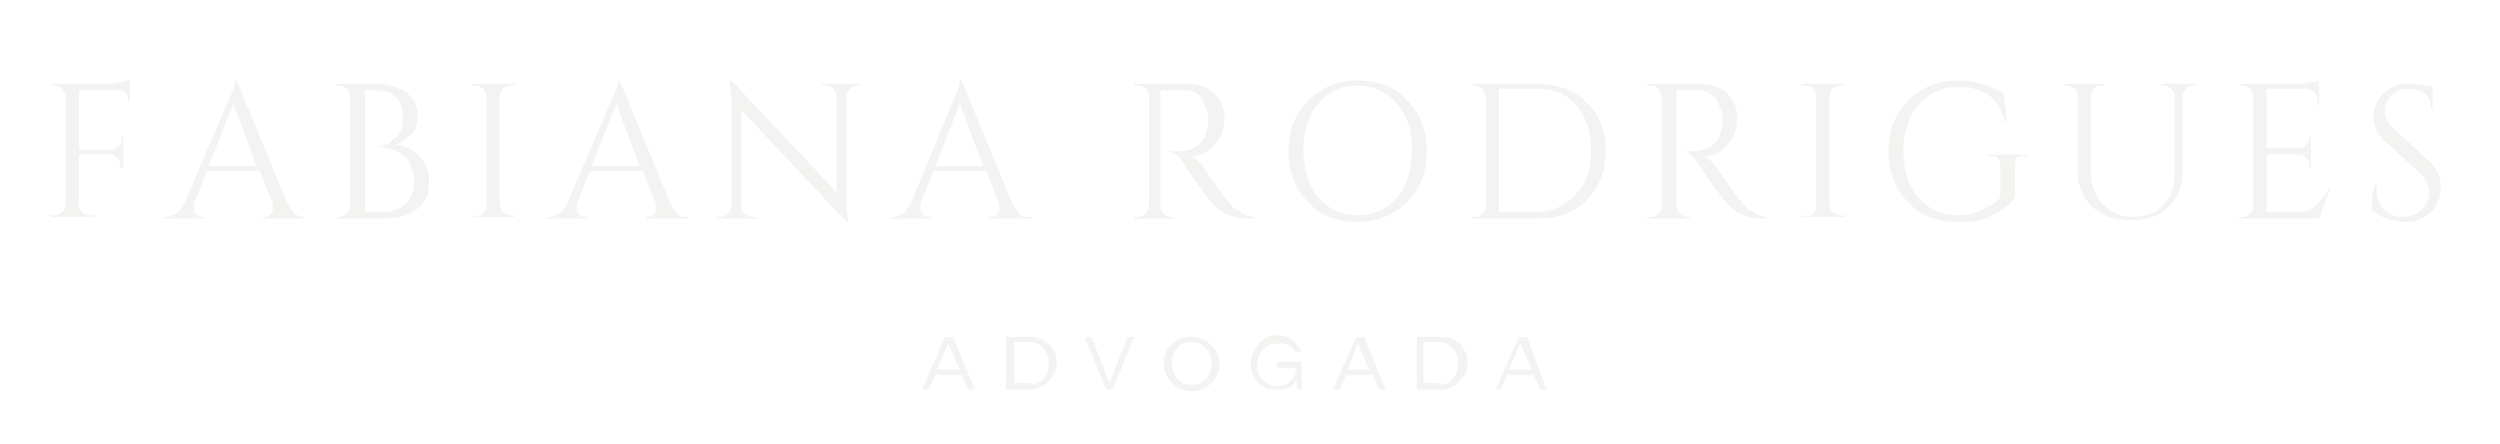 <svg xmlns="http://www.w3.org/2000/svg" xmlns:xlink="http://www.w3.org/1999/xlink" id="Camada_1" x="0px" y="0px" viewBox="0 0 152.1 27" style="enable-background:new 0 0 152.1 27;" xml:space="preserve"><style type="text/css">	.st0{fill:#F3F3F2;}	.st1{opacity:0;}</style><g>	<defs>		<path id="SVGID_1_" d="M-46,76.9"></path>	</defs>	<clipPath id="SVGID_00000009552418317134059480000003814605049016930211_">		<use xlink:href="#SVGID_1_" style="overflow:visible;"></use>	</clipPath></g><g>	<g>		<g>			<defs>				<polyline id="SVGID_00000024695901826618322660000003344907614371616698_" points="4.9,18.1 146.7,18.1 146.7,18.1 146.7,18.1      4.9,18.1 4.9,18.1 4.9,18.1     "></polyline>			</defs>			<clipPath id="SVGID_00000078751175204986505310000000648156888074297233_">				<use xlink:href="#SVGID_00000024695901826618322660000003344907614371616698_" style="overflow:visible;"></use>			</clipPath>			<g style="clip-path:url(#SVGID_00000078751175204986505310000000648156888074297233_);">									<image style="overflow:visible;" width="591" height="1" transform="matrix(0.24 0 0 0.24 4.88 18.08)">				</image>			</g>		</g>	</g></g><g>	<path class="st0" d="M7.9,5.2v1H7.8V6c0-0.2-0.1-0.3-0.2-0.4S7.4,5.5,7.3,5.5H4.8v3.6h2C6.9,9.1,7,9,7.2,8.9s0.2-0.2,0.2-0.4V8.3  h0.1v1.9H7.3V10c0-0.2-0.1-0.3-0.2-0.4C7.1,9.5,6.9,9.4,6.8,9.4h-2v3c0,0.2,0.1,0.4,0.2,0.5c0.1,0.1,0.3,0.2,0.5,0.2h0.2v0.1H3.1  v-0.1h0.2c0.2,0,0.4-0.1,0.5-0.2C3.9,12.8,4,12.6,4,12.4V5.9c0-0.2-0.1-0.3-0.2-0.5C3.6,5.3,3.5,5.2,3.3,5.2H3.1l0-0.1h3.4  c0.2,0,0.5,0,0.8-0.1s0.5-0.1,0.6-0.1V5.2z"></path>	<path class="st0" d="M12.7,10.1h2.9l-1.4-3.8L12.7,10.1z M18.5,13.2L18.5,13.2l0.1,0.1H16v-0.1h0.1c0.2,0,0.3-0.1,0.4-0.2  c0.1-0.1,0.1-0.2,0.1-0.3s0-0.2,0-0.3l-0.8-2h-3.2l-0.8,2c0,0.1,0,0.2,0,0.3c0,0.1,0,0.2,0.1,0.3s0.2,0.2,0.4,0.2h0.1v0.1H10v-0.1  h0.1c0.2,0,0.4-0.1,0.6-0.2s0.3-0.3,0.5-0.6l2.7-6.3c0.3-0.6,0.4-1,0.4-1.2h0.1l3.1,7.5c0.1,0.2,0.3,0.4,0.4,0.6  C18.1,13.1,18.3,13.2,18.5,13.2z"></path>	<path class="st0" d="M22.2,12.9h1.1c0,0,0,0,0,0c0.6,0,1.1-0.2,1.4-0.5c0.3-0.3,0.5-0.8,0.5-1.4c0-0.3-0.1-0.6-0.2-0.9  c-0.1-0.3-0.3-0.5-0.4-0.6c-0.5-0.4-1.1-0.6-2-0.6c0,0,0,0,0,0V8.9c0,0,0,0,0.1,0c0.1,0,0.2,0,0.3,0s0.3,0,0.4-0.1  c0.2,0,0.3-0.1,0.4-0.2s0.2-0.2,0.4-0.3c0.2-0.3,0.3-0.6,0.3-1.2c0-0.5-0.1-0.9-0.4-1.2c-0.3-0.3-0.7-0.4-1.3-0.4h-0.6V12.9z   M23.4,13.3h-2.9l0-0.1h0.1c0.2,0,0.4-0.1,0.5-0.2s0.2-0.3,0.2-0.5V5.9c0-0.2-0.1-0.4-0.2-0.5c-0.1-0.1-0.3-0.2-0.5-0.2h-0.1l0-0.1  h2.3c0.8,0,1.4,0.2,1.9,0.5C25.2,6,25.4,6.5,25.4,7c0,0.5-0.1,0.9-0.4,1.2c-0.3,0.3-0.6,0.5-0.9,0.6c0.6,0.1,1.1,0.3,1.5,0.8  c0.4,0.4,0.5,0.9,0.5,1.6c0,0.6-0.2,1.1-0.7,1.5C24.9,13.1,24.2,13.3,23.4,13.3z"></path>	<path class="st0" d="M28.9,13.2c0.2,0,0.4-0.1,0.5-0.2c0.1-0.1,0.2-0.3,0.2-0.5V5.9c0-0.2-0.1-0.4-0.2-0.5  c-0.1-0.1-0.3-0.2-0.5-0.2h-0.2V5.1h2.6v0.1h-0.2c-0.2,0-0.4,0.1-0.5,0.2c-0.1,0.1-0.2,0.3-0.2,0.5v6.5c0,0.2,0.1,0.4,0.2,0.5  c0.1,0.1,0.3,0.2,0.5,0.2h0.2v0.1h-2.6v-0.1H28.9z"></path>	<path class="st0" d="M36,10.1h2.9l-1.4-3.8L36,10.1z M41.8,13.2L41.8,13.2l0.1,0.1h-2.6v-0.1h0.1c0.2,0,0.3-0.1,0.4-0.2  c0.1-0.1,0.1-0.2,0.1-0.3s0-0.2,0-0.3l-0.8-2h-3.2l-0.8,2c0,0.1,0,0.2,0,0.3c0,0.1,0,0.2,0.1,0.3s0.2,0.2,0.4,0.2h0.1v0.1h-2.4  v-0.1h0.1c0.2,0,0.4-0.1,0.6-0.2s0.3-0.3,0.5-0.6l2.7-6.3c0.3-0.6,0.4-1,0.4-1.2h0.1l3.1,7.5c0.1,0.2,0.3,0.4,0.4,0.6  S41.6,13.2,41.8,13.2z"></path>	<path class="st0" d="M52.2,5.2c-0.2,0-0.4,0.1-0.5,0.2c-0.1,0.1-0.2,0.3-0.2,0.5V12c0,0.5,0,0.9,0.1,1.3l0,0.2h-0.1l-6.4-6.8v5.8  c0,0.3,0.1,0.5,0.4,0.6c0.1,0.1,0.2,0.1,0.4,0.1H46v0.1h-2.4v-0.1h0.2c0.2,0,0.4-0.1,0.5-0.2c0.1-0.1,0.2-0.3,0.2-0.5V6.4  c0-0.5,0-0.9-0.1-1.3l0-0.2h0.1l6.4,6.8V5.9c0-0.2-0.1-0.4-0.2-0.5c-0.1-0.1-0.3-0.2-0.5-0.2H50V5.1h2.4v0.1H52.2z"></path>	<path class="st0" d="M56.9,10.1h2.9l-1.4-3.8L56.9,10.1z M62.7,13.2L62.7,13.2l0.1,0.1h-2.6v-0.1h0.1c0.2,0,0.3-0.1,0.4-0.2  c0.1-0.1,0.1-0.2,0.1-0.3s0-0.2,0-0.3l-0.8-2h-3.2l-0.8,2c0,0.1,0,0.2,0,0.3c0,0.1,0,0.2,0.1,0.3s0.2,0.2,0.4,0.2h0.1v0.1h-2.4  v-0.1h0.1c0.2,0,0.4-0.1,0.6-0.2s0.3-0.3,0.5-0.6L58,6.1c0.3-0.6,0.4-1,0.4-1.2h0.1l3.1,7.5c0.1,0.2,0.3,0.4,0.4,0.6  S62.5,13.2,62.7,13.2z"></path>	<path class="st0" d="M71.4,5.5h-0.8v7c0,0.2,0.1,0.4,0.2,0.5c0.1,0.1,0.3,0.2,0.5,0.2h0.1l0,0.1H69v-0.1h0.2c0.2,0,0.4-0.1,0.5-0.2  s0.2-0.3,0.2-0.5V5.9c0-0.2-0.1-0.4-0.2-0.5c-0.1-0.1-0.3-0.2-0.5-0.2H69V5.1h3.2c0.7,0,1.3,0.2,1.7,0.6c0.4,0.4,0.6,0.9,0.6,1.5  c0,0.6-0.2,1.2-0.6,1.6c-0.4,0.5-0.9,0.7-1.4,0.7c0.1,0.1,0.3,0.2,0.4,0.3c0.2,0.2,0.3,0.3,0.4,0.5c0.7,1,1.1,1.6,1.3,1.8  c0.2,0.2,0.3,0.4,0.4,0.5c0.1,0.1,0.2,0.2,0.3,0.2s0.2,0.1,0.3,0.2c0.2,0.1,0.5,0.2,0.7,0.2v0.1h-0.6c-0.3,0-0.6-0.1-0.9-0.2  s-0.5-0.2-0.7-0.4s-0.3-0.3-0.4-0.4c-0.1-0.1-0.4-0.5-0.9-1.2c-0.5-0.7-0.8-1.1-0.8-1.2c-0.1-0.1-0.2-0.2-0.2-0.3  c-0.3-0.3-0.5-0.4-0.8-0.4V9.2c0.1,0,0.1,0,0.2,0s0.2,0,0.4,0c1,0,1.6-0.4,1.8-1.2c0-0.2,0.1-0.3,0.1-0.4s0-0.2,0-0.3  c0-0.5-0.2-0.9-0.4-1.3s-0.6-0.5-1-0.5C71.9,5.5,71.7,5.5,71.4,5.5z"></path>	<path class="st0" d="M80.2,12c0.6,0.7,1.4,1.1,2.4,1.1s1.8-0.4,2.4-1.1c0.6-0.7,0.9-1.7,0.9-2.8c0-0.8-0.1-1.5-0.4-2.1  c-0.3-0.6-0.7-1.1-1.2-1.4c-0.5-0.3-1.1-0.5-1.7-0.5c-1,0-1.8,0.4-2.4,1.1c-0.6,0.7-0.9,1.7-0.9,2.8S79.6,11.3,80.2,12z M79.6,6.1  c0.8-0.8,1.8-1.2,3-1.2c1.3,0,2.3,0.4,3,1.2c0.8,0.8,1.2,1.8,1.2,3.1c0,1.3-0.4,2.3-1.2,3.1c-0.8,0.8-1.8,1.2-3,1.2  c-1.3,0-2.3-0.4-3-1.2c-0.8-0.8-1.2-1.8-1.2-3.1C78.4,7.9,78.8,6.9,79.6,6.1z"></path>	<path class="st0" d="M91.2,5.4v7.5h2.3c0.7,0,1.2-0.2,1.7-0.5c0.5-0.3,0.9-0.8,1.2-1.3c0.3-0.6,0.4-1.2,0.4-2c0-1.1-0.3-2-0.9-2.7  c-0.6-0.7-1.4-1-2.4-1H91.2z M93.5,5.1c1.3,0,2.3,0.4,3,1.1c0.8,0.8,1.2,1.7,1.2,3c0,1.2-0.4,2.2-1.2,3s-1.8,1.1-3,1.1h-4v-0.1h0.2  c0.2,0,0.4-0.1,0.5-0.2c0.1-0.1,0.2-0.3,0.2-0.5V5.9c0-0.2-0.1-0.3-0.2-0.5c-0.2-0.1-0.3-0.2-0.5-0.2h-0.1l0-0.1H93.5z"></path>	<path class="st0" d="M102.7,5.5H102v7c0,0.2,0.1,0.4,0.2,0.5c0.1,0.1,0.3,0.2,0.5,0.2h0.1l0,0.1h-2.6v-0.1h0.2  c0.2,0,0.4-0.1,0.5-0.2s0.2-0.3,0.2-0.5V5.9c0-0.2-0.1-0.4-0.2-0.5c-0.1-0.1-0.3-0.2-0.5-0.2h-0.2V5.1h3.2c0.7,0,1.3,0.2,1.7,0.6  c0.4,0.4,0.6,0.9,0.6,1.5c0,0.6-0.2,1.2-0.6,1.6c-0.4,0.5-0.9,0.7-1.4,0.7c0.1,0.1,0.3,0.2,0.4,0.3c0.2,0.2,0.3,0.3,0.4,0.5  c0.7,1,1.1,1.6,1.3,1.8c0.2,0.2,0.3,0.4,0.4,0.5c0.1,0.1,0.2,0.2,0.3,0.2s0.2,0.1,0.3,0.2c0.2,0.1,0.5,0.2,0.7,0.2v0.1H107  c-0.3,0-0.6-0.1-0.9-0.2s-0.5-0.2-0.7-0.4s-0.3-0.3-0.4-0.4c-0.1-0.1-0.4-0.5-0.9-1.2c-0.5-0.7-0.8-1.1-0.8-1.2  c-0.1-0.1-0.2-0.2-0.2-0.3c-0.3-0.3-0.5-0.4-0.8-0.4V9.2c0.1,0,0.1,0,0.2,0s0.2,0,0.4,0c1,0,1.6-0.4,1.8-1.2c0-0.2,0.1-0.3,0.1-0.4  s0-0.2,0-0.3c0-0.5-0.2-0.9-0.4-1.3c-0.3-0.3-0.6-0.5-1-0.5C103.2,5.5,103,5.5,102.7,5.5z"></path>	<path class="st0" d="M109.8,13.2c0.2,0,0.4-0.1,0.5-0.2c0.1-0.1,0.2-0.3,0.2-0.5V5.9c0-0.2-0.1-0.4-0.2-0.5  c-0.1-0.1-0.3-0.2-0.5-0.2h-0.2V5.1h2.6v0.1H112c-0.2,0-0.4,0.1-0.5,0.2c-0.1,0.1-0.2,0.3-0.2,0.5v6.5c0,0.2,0.1,0.4,0.2,0.5  c0.1,0.1,0.3,0.2,0.5,0.2h0.2v0.1h-2.6v-0.1H109.8z"></path>	<path class="st0" d="M119.1,13.5c-1.3,0-2.3-0.4-3-1.2c-0.8-0.8-1.2-1.8-1.2-3.1c0-1.3,0.4-2.3,1.2-3.1c0.8-0.8,1.8-1.2,3-1.2  c1.1,0,2,0.3,2.8,0.8l0.2,1.7h-0.1c-0.2-0.7-0.5-1.2-1-1.6s-1.2-0.5-1.9-0.5c-1,0-1.8,0.4-2.4,1.1c-0.6,0.7-0.9,1.7-0.9,2.8  s0.3,2.1,0.9,2.8c0.6,0.7,1.4,1.1,2.4,1.1c0.5,0,1-0.1,1.4-0.3s0.9-0.4,1.2-0.8V10c0-0.2-0.1-0.3-0.2-0.4c-0.1-0.1-0.3-0.1-0.4-0.1  H121V9.4h2.3v0.1h-0.2c-0.2,0-0.3,0-0.4,0.1c-0.1,0.1-0.1,0.2-0.1,0.4V12c-0.2,0.3-0.4,0.5-0.7,0.7c-0.3,0.2-0.7,0.4-1.1,0.6  S119.7,13.5,119.1,13.5z"></path>	<path class="st0" d="M133.6,5.2h-0.2c-0.2,0-0.3,0.1-0.4,0.2c-0.1,0.1-0.2,0.2-0.2,0.4v4.6c0,0.9-0.3,1.7-0.9,2.2  c-0.6,0.6-1.3,0.8-2.3,0.8s-1.7-0.3-2.3-0.8c-0.6-0.6-0.9-1.3-0.9-2.2V5.8c0-0.2-0.1-0.4-0.3-0.5c-0.1,0-0.2-0.1-0.3-0.1h-0.2V5.1  h2.4v0.1h-0.2c-0.2,0-0.3,0.1-0.4,0.2c-0.1,0.1-0.2,0.2-0.2,0.4v4.5c0,0.9,0.2,1.5,0.7,2.1c0.5,0.5,1.1,0.8,1.8,0.8  s1.4-0.2,1.9-0.7s0.7-1.1,0.7-2V5.8c0-0.2-0.1-0.3-0.2-0.4c-0.1-0.1-0.3-0.2-0.4-0.2h-0.2V5.1h2.2V5.2z"></path>	<path class="st0" d="M136.4,13.2c0.2,0,0.4-0.1,0.5-0.2c0.1-0.1,0.2-0.3,0.2-0.5V5.9c0-0.2-0.1-0.3-0.2-0.5  c-0.1-0.1-0.3-0.2-0.5-0.2h-0.1l0-0.1h3.4c0.2,0,0.5,0,0.8-0.1c0.3,0,0.5-0.1,0.6-0.1v1.5h-0.1V6.1c0-0.2-0.1-0.3-0.2-0.5  c-0.1-0.1-0.3-0.2-0.5-0.2h-2.4v3.6h2c0.2,0,0.3-0.1,0.4-0.2s0.2-0.2,0.2-0.4V8.3h0.1v1.9h-0.1V10c0-0.2-0.1-0.3-0.2-0.4  s-0.2-0.2-0.4-0.2h-2v3.5h1.7c0.6,0,1-0.1,1.3-0.4c0.3-0.3,0.6-0.6,0.8-1.1h0.1l-0.7,1.9h-4.9v-0.1H136.4z"></path>	<path class="st0" d="M144.3,12.8c0-0.1,0-0.3,0-0.6c0-0.3,0.1-0.6,0.2-1h0.1c0,0.1,0,0.2,0,0.3c0,0.5,0.1,0.9,0.4,1.2  s0.7,0.5,1.1,0.5c0.5,0,0.9-0.1,1.2-0.4c0.3-0.3,0.5-0.7,0.5-1.1c0-0.4-0.2-0.8-0.5-1.1l-2.3-2.1c-0.4-0.4-0.6-0.9-0.6-1.4  s0.2-1,0.6-1.4s0.9-0.6,1.5-0.6c0.3,0,0.6,0,1,0.1h0.5v1.4h-0.1c0-0.4-0.1-0.7-0.4-0.9s-0.6-0.3-1-0.3s-0.7,0.1-1,0.4  c-0.3,0.3-0.4,0.6-0.4,1s0.2,0.7,0.5,1l2.3,2.1c0.4,0.4,0.6,0.9,0.6,1.5c0,0.6-0.2,1.1-0.6,1.5c-0.4,0.4-0.9,0.6-1.6,0.6  c-0.3,0-0.7-0.1-1.1-0.2C144.9,13.2,144.6,13,144.3,12.8z"></path>	<path class="st0" d="M58.4,22.5l-0.7-1.6l-0.7,1.6H58.4z M59.3,23.7h-0.4l-0.4-0.9h-1.6l-0.4,0.9h-0.4l1.4-3.2H58L59.3,23.7z"></path>	<path class="st0" d="M62.7,23.4c0.3,0,0.6-0.1,0.8-0.4c0.2-0.2,0.3-0.5,0.3-0.9s-0.1-0.7-0.3-0.9c-0.2-0.2-0.5-0.4-0.8-0.4h-1v2.5  H62.7z M62.7,20.5c0.2,0,0.4,0,0.6,0.1s0.3,0.2,0.5,0.3c0.3,0.3,0.5,0.7,0.5,1.2S64,23,63.7,23.3c-0.1,0.1-0.3,0.2-0.5,0.3  s-0.4,0.1-0.6,0.1h-1.4v-3.2H62.7z"></path>	<polygon class="st0" points="69,20.5 67.7,23.7 67.3,23.7 66,20.5 66.4,20.5 67.5,23.3 68.6,20.5  "></polygon>	<path class="st0" d="M72.5,23.4c0.4,0,0.7-0.1,0.9-0.4c0.2-0.2,0.3-0.5,0.3-0.9c0-0.4-0.1-0.7-0.3-0.9c-0.2-0.2-0.5-0.4-0.9-0.4  s-0.7,0.1-0.9,0.4c-0.2,0.2-0.3,0.5-0.3,0.9c0,0.4,0.1,0.7,0.3,0.9C71.8,23.3,72.1,23.4,72.5,23.4z M72.5,20.5  c0.5,0,0.9,0.2,1.2,0.5c0.3,0.3,0.5,0.7,0.5,1.2S74,23,73.7,23.3c-0.3,0.3-0.7,0.5-1.2,0.5c-0.5,0-0.9-0.2-1.2-0.5  c-0.3-0.3-0.5-0.7-0.5-1.2s0.2-0.9,0.5-1.2C71.6,20.6,72,20.5,72.5,20.5z"></path>	<path class="st0" d="M76.6,20.9c0.1-0.1,0.3-0.3,0.5-0.4s0.4-0.1,0.6-0.1c0.2,0,0.4,0,0.5,0.1c0.2,0,0.3,0.1,0.4,0.2  c0.3,0.2,0.4,0.4,0.6,0.7h-0.4c-0.1-0.2-0.2-0.3-0.4-0.4c-0.2-0.1-0.4-0.1-0.6-0.1s-0.4,0-0.6,0.1c-0.2,0.1-0.3,0.2-0.4,0.3  c-0.2,0.2-0.3,0.5-0.3,0.9c0,0.4,0.1,0.7,0.3,0.9c0.2,0.2,0.5,0.4,0.9,0.4c0.3,0,0.6-0.1,0.8-0.3c0.2-0.2,0.4-0.5,0.4-0.8h-1.2V22  h1.5v1.7h-0.3v-0.6c-0.2,0.3-0.4,0.5-0.8,0.6c-0.1,0-0.3,0-0.5,0s-0.4,0-0.6-0.1c-0.2-0.1-0.4-0.2-0.5-0.4  c-0.3-0.3-0.4-0.7-0.4-1.2C76.1,21.6,76.3,21.3,76.6,20.9z"></path>	<path class="st0" d="M83.3,22.5l-0.7-1.6L82,22.5H83.3z M84.3,23.7h-0.4l-0.4-0.9h-1.6l-0.4,0.9h-0.4l1.4-3.2h0.5L84.3,23.7z"></path>	<path class="st0" d="M87.6,23.4c0.3,0,0.6-0.1,0.8-0.4c0.2-0.2,0.3-0.5,0.3-0.9s-0.1-0.7-0.3-0.9c-0.2-0.2-0.5-0.4-0.8-0.4h-1v2.5  H87.6z M87.7,20.5c0.2,0,0.4,0,0.6,0.1s0.3,0.2,0.5,0.3c0.3,0.3,0.5,0.7,0.5,1.2S89,23,88.7,23.3c-0.1,0.1-0.3,0.2-0.5,0.3  s-0.4,0.1-0.6,0.1h-1.4v-3.2H87.7z"></path>	<path class="st0" d="M93.2,22.5l-0.7-1.6l-0.7,1.6H93.2z M94.1,23.7h-0.4l-0.4-0.9h-1.6l-0.4,0.9H91l1.4-3.2h0.5L94.1,23.7z"></path></g><rect x="4.5" y="17.7" class="st1" width="142.6" height="0.4"></rect></svg>